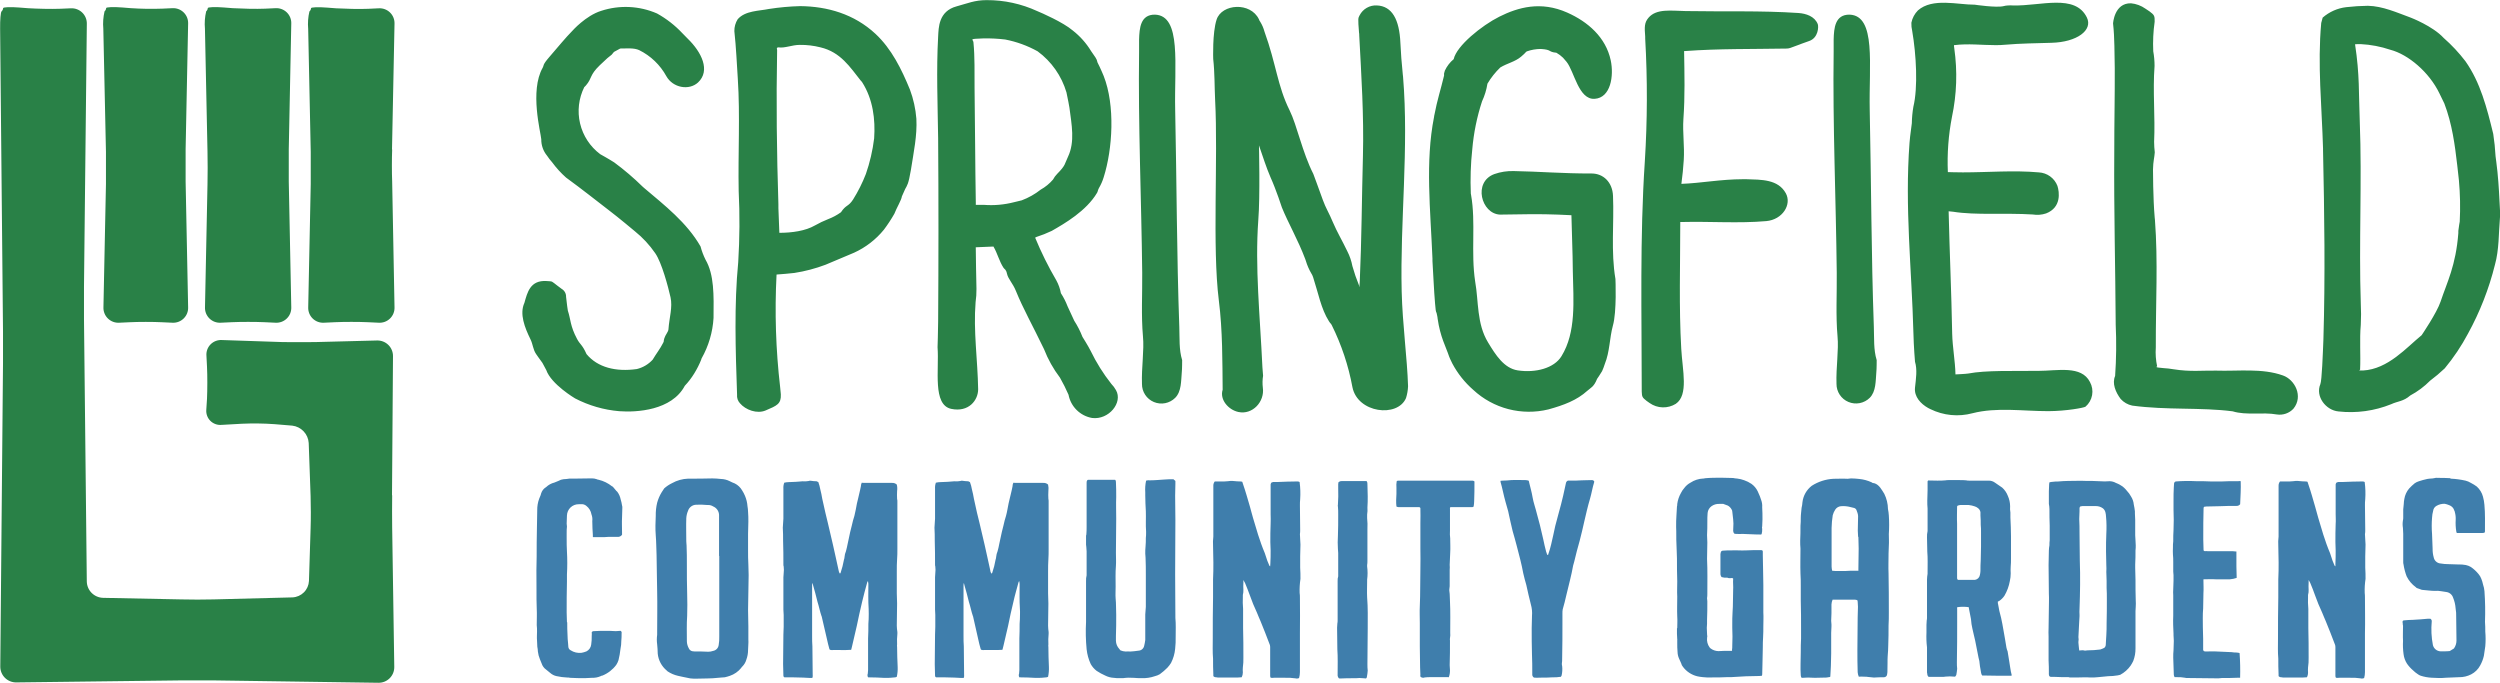 <?xml version="1.0" encoding="UTF-8" standalone="no"?>
<!DOCTYPE svg PUBLIC "-//W3C//DTD SVG 1.1//EN" "http://www.w3.org/Graphics/SVG/1.1/DTD/svg11.dtd">
<svg width="100%" height="100%" viewBox="0 0 227 62" version="1.1" xmlns="http://www.w3.org/2000/svg" xmlns:xlink="http://www.w3.org/1999/xlink" xml:space="preserve" xmlns:serif="http://www.serif.com/" style="fill-rule:evenodd;clip-rule:evenodd;stroke-linejoin:round;stroke-miterlimit:2;">
    <path d="M61.017,43.873C61.463,43.621 61.964,43.48 62.476,43.462C63.191,43.462 63.935,43.462 64.676,43.44C64.933,43.443 65.189,43.459 65.444,43.489C65.729,43.494 66.009,43.564 66.263,43.694C66.412,43.772 66.566,43.84 66.723,43.899C67.003,44.041 67.234,44.262 67.389,44.534C67.488,44.688 67.573,44.85 67.644,45.019C67.772,45.319 67.849,45.638 67.872,45.963C67.902,46.132 67.92,46.303 67.924,46.475C67.951,46.781 67.951,47.061 67.951,47.367C67.951,47.673 67.924,48.114 67.924,48.464L67.924,49.995C67.924,50.406 67.924,50.813 67.951,51.246C67.951,51.578 67.977,51.884 67.977,52.216C67.977,53.265 67.924,54.336 67.924,55.382C67.924,55.893 67.951,56.378 67.951,56.875L67.951,58.051C67.977,58.383 67.924,58.711 67.924,59.017C67.925,59.314 67.873,59.609 67.771,59.887C67.705,60.129 67.576,60.349 67.397,60.526C67.356,60.562 67.322,60.605 67.296,60.652C67.03,60.981 66.675,61.229 66.274,61.365C66.123,61.418 65.97,61.461 65.814,61.496C65.608,61.519 65.402,61.519 65.197,61.545C64.56,61.623 63.894,61.597 63.228,61.623C63.041,61.628 62.853,61.619 62.667,61.597L61.919,61.444C61.791,61.418 61.664,61.392 61.563,61.365C61.225,61.289 60.904,61.151 60.616,60.959L60.538,60.884C60.074,60.499 59.781,59.948 59.722,59.35C59.722,59.07 59.696,58.79 59.67,58.51C59.63,58.221 59.63,57.929 59.67,57.64L59.67,57.412C59.67,56.188 59.696,54.96 59.67,53.735C59.643,52.638 59.643,51.54 59.617,50.42C59.591,49.808 59.591,49.196 59.542,48.606C59.494,48.017 59.516,47.408 59.542,46.848C59.533,46.444 59.576,46.04 59.67,45.646C59.761,45.314 59.898,44.996 60.077,44.702C60.161,44.587 60.238,44.469 60.309,44.347C60.521,44.156 60.76,43.997 61.017,43.873ZM212.055,51.197C212.078,50.786 212.078,50.38 212.078,49.973C212.078,49.741 212.055,49.487 212.055,49.226C212.055,48.692 212.055,48.129 212.078,47.569C212.104,47.263 212.078,46.983 212.078,46.703L212.078,44.071C212.072,44.026 212.077,43.98 212.09,43.936C212.104,43.892 212.126,43.852 212.156,43.817C212.206,43.796 212.257,43.779 212.31,43.765L212.744,43.765C213.309,43.743 213.896,43.716 214.484,43.716C214.564,43.709 214.645,43.726 214.716,43.765L214.716,43.791C214.782,44.298 214.799,44.811 214.764,45.322C214.742,45.517 214.733,45.714 214.738,45.911C214.738,46.658 214.764,47.404 214.764,48.129C214.768,48.254 214.759,48.379 214.738,48.502C214.738,48.834 214.791,49.14 214.791,49.446C214.791,49.753 214.764,50.159 214.764,50.518L214.764,51.537C214.791,51.91 214.791,52.227 214.791,52.56C214.726,52.982 214.701,53.409 214.716,53.836C214.734,53.98 214.741,54.125 214.738,54.269C214.738,55.367 214.764,56.438 214.738,57.51L214.738,61.033C214.739,61.214 214.714,61.394 214.663,61.567C214.559,61.615 214.441,61.624 214.33,61.593C214.025,61.55 213.717,61.532 213.41,61.541L212.411,61.541C212.309,61.554 212.206,61.554 212.104,61.541C212.075,61.495 212.059,61.442 212.055,61.388L212.055,58.734C212.053,58.627 212.026,58.522 211.977,58.428C211.722,57.767 211.464,57.076 211.183,56.412C211.082,56.158 210.955,55.901 210.85,55.621C210.611,55.113 210.397,54.593 210.21,54.064C210.083,53.691 209.93,53.317 209.776,52.944C209.724,52.869 209.701,52.769 209.623,52.664L209.623,52.922C209.61,53.134 209.61,53.347 209.623,53.56C209.631,53.715 209.614,53.87 209.57,54.019L209.57,54.172C209.555,54.546 209.564,54.92 209.597,55.292L209.597,57.028C209.623,57.92 209.623,58.816 209.623,59.708C209.632,60.007 209.615,60.305 209.57,60.6C209.559,60.753 209.559,60.907 209.57,61.059C209.572,61.211 209.538,61.361 209.469,61.496C209.342,61.496 209.215,61.519 209.095,61.519L207.303,61.519C207.25,61.519 207.202,61.496 207.149,61.496C207.102,61.499 207.054,61.49 207.01,61.472C206.966,61.454 206.927,61.427 206.895,61.392L206.895,61.239C206.869,60.753 206.869,60.294 206.869,59.809C206.816,59.197 206.842,58.585 206.842,57.972C206.842,56.722 206.842,55.471 206.869,54.221L206.869,52.601C206.921,51.578 206.895,50.585 206.869,49.562C206.851,49.282 206.86,49.001 206.895,48.722L206.895,44.127C206.886,43.98 206.931,43.836 207.022,43.72L207.842,43.72C207.969,43.72 208.096,43.694 208.216,43.694C208.352,43.673 208.49,43.664 208.627,43.668C208.908,43.694 209.163,43.72 209.421,43.72C209.443,43.72 209.469,43.746 209.522,43.746C209.548,43.821 209.57,43.899 209.597,43.974C209.829,44.638 210.008,45.303 210.21,45.99C210.315,46.322 210.39,46.68 210.495,47.013L210.955,48.543C211.135,49.103 211.329,49.663 211.569,50.227C211.643,50.458 211.722,50.686 211.797,50.917C211.849,51.07 211.924,51.197 211.977,51.35C211.977,51.376 212.003,51.376 212.055,51.425L212.055,51.197ZM115.346,51.197C115.373,50.786 115.373,50.38 115.373,49.973C115.373,49.741 115.346,49.487 115.346,49.226C115.346,48.692 115.346,48.129 115.373,47.569C115.395,47.263 115.373,46.983 115.373,46.703L115.373,44.071C115.368,44.026 115.372,43.98 115.385,43.937C115.397,43.893 115.419,43.852 115.447,43.817C115.497,43.796 115.549,43.779 115.601,43.765L116.035,43.765C116.6,43.743 117.187,43.716 117.775,43.716C117.855,43.709 117.936,43.726 118.007,43.765L118.007,43.791C118.074,44.298 118.09,44.811 118.056,45.322C118.036,45.518 118.029,45.714 118.033,45.911C118.033,46.658 118.056,47.404 118.056,48.129C118.059,48.254 118.051,48.378 118.033,48.502C118.033,48.834 118.082,49.14 118.082,49.446C118.082,49.753 118.056,50.159 118.056,50.518L118.056,51.537C118.082,51.91 118.082,52.227 118.082,52.56C118.018,52.982 117.993,53.409 118.007,53.836C118.028,53.98 118.037,54.125 118.033,54.269C118.033,55.367 118.056,56.438 118.033,57.51L118.033,61.033C118.032,61.214 118.006,61.394 117.955,61.567C117.85,61.615 117.732,61.624 117.622,61.593C117.317,61.55 117.009,61.532 116.701,61.541L115.687,61.541C115.585,61.554 115.482,61.554 115.38,61.541C115.353,61.494 115.336,61.442 115.331,61.388L115.331,58.734C115.33,58.627 115.303,58.522 115.253,58.428C114.998,57.767 114.74,57.076 114.46,56.412C114.359,56.158 114.231,55.901 114.127,55.621C113.887,55.113 113.675,54.594 113.49,54.064C113.359,53.691 113.206,53.317 113.053,52.944C113.007,52.848 112.956,52.755 112.899,52.664L112.899,52.922C112.886,53.134 112.886,53.347 112.899,53.56C112.907,53.715 112.89,53.87 112.851,54.019L112.851,54.172C112.834,54.546 112.841,54.92 112.873,55.292L112.873,57.028C112.899,57.92 112.899,58.816 112.899,59.708C112.908,60.006 112.892,60.305 112.851,60.6C112.837,60.753 112.837,60.907 112.851,61.059C112.851,61.211 112.815,61.361 112.746,61.496C112.619,61.496 112.491,61.519 112.372,61.519L110.579,61.519C110.527,61.519 110.478,61.496 110.426,61.496C110.378,61.499 110.331,61.49 110.287,61.472C110.243,61.454 110.203,61.427 110.171,61.392L110.171,61.239C110.145,60.753 110.145,60.294 110.145,59.809C110.093,59.197 110.119,58.585 110.119,57.972C110.119,56.722 110.119,55.471 110.145,54.221L110.145,52.601C110.197,51.578 110.171,50.585 110.145,49.562C110.128,49.282 110.136,49.001 110.171,48.722L110.171,44.127C110.162,43.98 110.208,43.836 110.298,43.72L111.118,43.72C111.245,43.72 111.372,43.694 111.492,43.694C111.628,43.673 111.766,43.664 111.904,43.668C112.184,43.694 112.439,43.72 112.697,43.72C112.72,43.72 112.746,43.746 112.798,43.746C112.824,43.821 112.851,43.899 112.873,43.974C113.105,44.638 113.285,45.303 113.49,45.99C113.591,46.322 113.666,46.68 113.771,47.013L114.231,48.543C114.411,49.103 114.605,49.663 114.845,50.227C114.92,50.458 114.998,50.686 115.073,50.917C115.126,51.07 115.204,51.197 115.253,51.35C115.253,51.376 115.279,51.376 115.331,51.425L115.346,51.197ZM123.762,61.582C123.549,61.556 123.335,61.556 123.122,61.582L123.017,61.582C122.557,61.582 122.097,61.582 121.636,61.608C121.61,61.608 121.584,61.582 121.562,61.582C121.506,61.518 121.469,61.439 121.457,61.354L121.457,61.175C121.457,60.429 121.483,59.682 121.431,58.954C121.408,58.316 121.431,57.651 121.408,56.99C121.408,56.86 121.431,56.733 121.431,56.617C121.452,56.517 121.461,56.414 121.457,56.311L121.457,52.765C121.447,52.618 121.465,52.472 121.509,52.332L121.509,50.212C121.509,50.085 121.483,49.958 121.483,49.838C121.457,49.447 121.457,49.054 121.483,48.662C121.509,48.024 121.509,47.386 121.509,46.747C121.514,46.492 121.505,46.237 121.483,45.982C121.457,45.934 121.483,45.881 121.483,45.829C121.517,45.332 121.526,44.834 121.509,44.336L121.509,43.963C121.509,43.888 121.535,43.836 121.535,43.783C121.614,43.718 121.714,43.682 121.816,43.683L124.061,43.683C124.08,43.685 124.098,43.694 124.11,43.709C124.152,43.786 124.17,43.875 124.162,43.963C124.162,44.336 124.189,44.709 124.189,45.06C124.189,45.411 124.189,45.751 124.162,46.083C124.18,46.296 124.171,46.51 124.136,46.721L124.136,47.05C124.171,47.381 124.18,47.714 124.162,48.046L124.162,50.932C124.166,51.057 124.157,51.182 124.136,51.305L124.136,51.432C124.189,51.831 124.189,52.235 124.136,52.634L124.136,52.761C124.136,53.246 124.11,53.754 124.136,54.254C124.215,55.199 124.189,56.121 124.189,57.061C124.189,58.133 124.162,59.204 124.162,60.302C124.159,60.499 124.167,60.696 124.189,60.891C124.175,61.088 124.149,61.284 124.11,61.477C124.11,61.53 124.084,61.552 124.035,61.604L123.762,61.582ZM203.406,45.784C203.367,45.834 203.316,45.875 203.259,45.901C203.201,45.928 203.137,45.94 203.073,45.937C202.565,45.937 202.052,45.937 201.539,45.964C201.131,45.964 200.746,45.99 200.338,45.99C200.263,45.99 200.211,46.016 200.132,46.016C200.114,46.036 200.1,46.061 200.091,46.087C200.083,46.113 200.08,46.141 200.084,46.169C200.057,47.035 200.057,47.905 200.057,48.745L200.057,49.002C200.057,49.334 200.084,49.64 200.084,49.973C200.096,49.996 200.114,50.015 200.136,50.028C200.159,50.042 200.185,50.048 200.211,50.047C200.286,50.034 200.364,50.034 200.439,50.047L202.501,50.047C202.663,50.042 202.826,50.051 202.987,50.073L203.066,50.073L203.066,51.425C203.066,51.731 203.088,52.063 203.088,52.369L203.088,52.474C202.89,52.542 202.684,52.585 202.475,52.601L201.173,52.601C200.798,52.575 200.48,52.601 200.121,52.601L200.072,52.601L200.072,52.728C200.072,53.101 200.099,53.474 200.072,53.847C200.046,54.333 200.072,54.792 200.046,55.251C199.994,55.811 200.02,56.397 200.02,56.961C200.02,57.293 200.046,57.648 200.046,58.006L200.046,58.924C200.039,58.962 200.043,59.001 200.056,59.037C200.069,59.073 200.091,59.105 200.121,59.13C200.164,59.141 200.208,59.15 200.252,59.156C200.607,59.156 200.967,59.13 201.3,59.156C201.633,59.182 202.014,59.178 202.374,59.204C202.542,59.205 202.709,59.219 202.875,59.245C203,59.241 203.126,59.25 203.249,59.271C203.275,59.271 203.328,59.298 203.354,59.298C203.408,60.043 203.424,60.79 203.403,61.537L203.249,61.537C202.763,61.563 202.254,61.563 201.753,61.563C201.532,61.598 201.309,61.607 201.086,61.59C200.271,61.563 199.451,61.59 198.632,61.563C198.546,61.568 198.46,61.559 198.377,61.537C198.133,61.494 197.884,61.477 197.636,61.485L197.457,61.485C197.41,61.417 197.384,61.336 197.382,61.254C197.356,60.746 197.356,60.234 197.33,59.723C197.325,59.493 197.334,59.262 197.356,59.032C197.356,58.752 197.382,58.472 197.382,58.193C197.382,58.013 197.356,57.819 197.356,57.681L197.356,57.554C197.33,57.017 197.303,56.457 197.33,55.897L197.33,54.056C197.316,53.87 197.316,53.683 197.33,53.497C197.33,53.243 197.356,52.985 197.356,52.705L197.356,52.22C197.356,52.119 197.33,52.015 197.33,51.888L197.33,51.033C197.334,50.802 197.325,50.572 197.303,50.342C197.292,50.138 197.292,49.934 197.303,49.73C197.298,49.534 197.307,49.338 197.33,49.144C197.33,48.771 197.33,48.453 197.356,48.121C197.382,47.509 197.382,46.897 197.356,46.311L197.356,45.467C197.356,45.06 197.356,44.653 197.382,44.243C197.382,44.116 197.408,43.989 197.408,43.869C197.419,43.833 197.438,43.8 197.465,43.773C197.492,43.746 197.525,43.727 197.562,43.716C198.165,43.668 198.771,43.66 199.376,43.69C199.837,43.69 200.271,43.69 200.731,43.716L201.756,43.716C202.19,43.69 202.624,43.69 203.036,43.69L203.249,43.69C203.317,43.677 203.387,43.677 203.455,43.69C203.485,44.407 203.433,45.06 203.406,45.784ZM56.033,48.745L55.314,48.745C55.161,48.745 55.008,48.771 54.88,48.771L53.859,48.771C53.806,48.722 53.833,48.67 53.833,48.618C53.806,48.185 53.78,47.752 53.78,47.319C53.806,47.111 53.78,46.901 53.705,46.706C53.654,46.402 53.49,46.127 53.245,45.937C53.176,45.876 53.094,45.831 53.006,45.804C52.917,45.778 52.824,45.771 52.732,45.784L52.553,45.784C52.275,45.779 52.006,45.884 51.805,46.075C51.604,46.267 51.487,46.53 51.479,46.807C51.479,47.061 51.453,47.292 51.453,47.554C51.453,47.632 51.479,47.707 51.479,47.808C51.458,48.003 51.449,48.2 51.453,48.397L51.453,48.883C51.453,49.289 51.453,49.674 51.479,50.081C51.518,50.77 51.518,51.46 51.479,52.149L51.479,52.81C51.453,53.754 51.453,54.699 51.453,55.617C51.453,55.923 51.479,56.207 51.479,56.487C51.505,56.487 51.505,56.513 51.505,56.539C51.505,56.894 51.505,57.285 51.531,57.659C51.535,57.908 51.551,58.157 51.58,58.405C51.58,58.51 51.606,58.611 51.606,58.737C51.611,58.802 51.632,58.864 51.669,58.918C51.705,58.971 51.754,59.015 51.812,59.044C52.106,59.235 52.459,59.317 52.807,59.275C52.957,59.246 53.103,59.204 53.245,59.148C53.362,59.09 53.463,59.003 53.539,58.896C53.615,58.789 53.663,58.666 53.679,58.536C53.719,58.274 53.736,58.009 53.728,57.745C53.741,57.634 53.741,57.523 53.728,57.412C53.745,57.38 53.771,57.353 53.802,57.334C53.834,57.316 53.871,57.307 53.907,57.308C54.087,57.308 54.282,57.285 54.472,57.285L55.419,57.285C55.599,57.285 55.752,57.308 55.906,57.308C56.059,57.308 56.16,57.285 56.261,57.285L56.366,57.285C56.4,57.312 56.425,57.347 56.438,57.388C56.451,57.429 56.452,57.472 56.441,57.513C56.445,57.744 56.436,57.974 56.414,58.204C56.415,58.443 56.39,58.682 56.34,58.917C56.304,59.261 56.243,59.603 56.16,59.94C56.112,60.093 56.043,60.238 55.954,60.373C55.633,60.804 55.2,61.14 54.701,61.343C54.646,61.344 54.593,61.361 54.547,61.392C54.298,61.504 54.027,61.556 53.754,61.545C53.312,61.579 52.868,61.588 52.426,61.571C52.194,61.571 51.992,61.545 51.76,61.545C51.677,61.522 51.591,61.513 51.505,61.519C51.178,61.506 50.852,61.463 50.532,61.392C50.324,61.348 50.131,61.251 49.971,61.112L49.455,60.69C49.372,60.607 49.303,60.513 49.249,60.41C49.174,60.231 49.095,60.037 49.02,59.846C48.928,59.627 48.868,59.396 48.841,59.159C48.835,59.013 48.817,58.867 48.788,58.723C48.788,58.547 48.762,58.349 48.762,58.163C48.736,57.883 48.762,57.603 48.762,57.345C48.767,57.149 48.758,56.954 48.736,56.759C48.736,56.248 48.762,55.762 48.736,55.266C48.71,54.769 48.714,54.116 48.714,53.53C48.714,52.944 48.706,52.369 48.706,51.779C48.732,50.936 48.732,50.122 48.732,49.278C48.755,48.308 48.755,47.315 48.781,46.318C48.776,45.962 48.837,45.607 48.961,45.273C49.013,45.168 49.039,45.068 49.088,44.967C49.101,44.906 49.119,44.846 49.14,44.788C49.207,44.582 49.338,44.403 49.514,44.276C49.537,44.276 49.563,44.25 49.589,44.228C49.798,44.028 50.056,43.886 50.338,43.817C50.442,43.765 50.57,43.716 50.712,43.664C50.852,43.58 51.009,43.528 51.172,43.511C51.344,43.507 51.515,43.489 51.685,43.459L52.059,43.459C52.62,43.459 53.182,43.436 53.747,43.436C53.895,43.436 54.041,43.461 54.181,43.511C54.236,43.54 54.297,43.558 54.36,43.563C54.799,43.668 55.209,43.868 55.561,44.149C55.64,44.175 55.666,44.228 55.715,44.276C55.842,44.403 55.921,44.556 56.048,44.65C56.201,44.852 56.306,45.087 56.355,45.336C56.412,45.521 56.455,45.709 56.482,45.9C56.505,45.965 56.514,46.033 56.508,46.102C56.508,46.385 56.482,46.691 56.482,46.971C56.456,47.431 56.482,47.916 56.482,48.401L56.482,48.554C56.434,48.626 56.366,48.682 56.286,48.716C56.206,48.75 56.118,48.76 56.033,48.745ZM102.216,59.159C102.353,59.146 102.491,59.146 102.628,59.159C102.878,59.146 103.128,59.12 103.376,59.081C103.498,59.076 103.614,59.031 103.707,58.952C103.8,58.874 103.864,58.767 103.889,58.648C103.933,58.471 103.967,58.291 103.99,58.11L103.99,55.789C103.99,55.561 104.042,55.329 104.042,55.102L104.042,52.242C104.042,51.705 104.042,51.171 104.016,50.633C104.016,50.506 103.99,50.38 103.99,50.279C103.985,50.057 103.994,49.835 104.016,49.614C104.038,49.36 104.047,49.104 104.042,48.849C104.061,48.688 104.068,48.526 104.065,48.364L104.065,48.263C104.016,47.647 104.065,47.035 104.042,46.423C104.016,45.937 103.99,45.456 103.99,44.997L103.99,44.713C103.965,44.354 103.991,43.994 104.065,43.642C104.108,43.63 104.152,43.622 104.196,43.615C104.244,43.593 104.323,43.615 104.372,43.615C104.832,43.615 105.296,43.567 105.73,43.541C106.011,43.515 106.265,43.515 106.549,43.515C106.602,43.572 106.661,43.623 106.725,43.668L106.725,43.94C106.725,44.314 106.703,44.657 106.703,45.015C106.703,45.762 106.725,46.509 106.725,47.233C106.725,48.868 106.703,50.499 106.703,52.134C106.703,53.459 106.725,54.788 106.725,56.113C106.778,56.677 106.751,57.233 106.751,57.801C106.76,58.175 106.744,58.549 106.703,58.92C106.66,59.366 106.533,59.799 106.329,60.197C106.232,60.352 106.121,60.497 105.996,60.63C105.783,60.846 105.553,61.043 105.307,61.22C105.171,61.3 105.023,61.359 104.869,61.395C104.475,61.533 104.059,61.594 103.642,61.575C103.412,61.579 103.182,61.57 102.953,61.548C102.629,61.522 102.303,61.53 101.98,61.575L101.415,61.575C101.314,61.575 101.24,61.548 101.135,61.548C100.868,61.535 100.607,61.466 100.368,61.347C100.091,61.226 99.825,61.081 99.574,60.914C99.356,60.747 99.174,60.537 99.039,60.298C98.841,59.871 98.715,59.414 98.665,58.947C98.586,58.124 98.568,57.297 98.613,56.472L98.613,52.772C98.604,52.592 98.622,52.41 98.665,52.235L98.665,50.066C98.665,49.939 98.639,49.812 98.639,49.693C98.639,49.573 98.613,49.54 98.613,49.465L98.613,48.7C98.608,48.647 98.617,48.595 98.639,48.547C98.66,48.298 98.669,48.049 98.665,47.8L98.665,43.847C98.654,43.766 98.673,43.684 98.717,43.615C98.744,43.593 98.766,43.567 98.792,43.567L101.251,43.567C101.279,43.592 101.3,43.623 101.313,43.658C101.326,43.694 101.33,43.731 101.326,43.769C101.352,44.231 101.352,44.687 101.352,45.124C101.326,45.784 101.352,46.423 101.352,47.087C101.352,48.132 101.326,49.181 101.326,50.2C101.326,50.611 101.352,50.992 101.326,51.376C101.273,52.011 101.299,52.649 101.299,53.265C101.299,53.638 101.273,54.012 101.299,54.336C101.352,54.844 101.326,55.329 101.352,55.83C101.352,56.468 101.352,57.106 101.326,57.771L101.326,58.178C101.331,58.456 101.441,58.722 101.632,58.924C101.669,58.964 101.703,59.007 101.733,59.051C101.886,59.116 102.05,59.153 102.216,59.159ZM222.539,43.463C222.988,43.484 223.433,43.544 223.871,43.642C224.042,43.685 224.205,43.754 224.354,43.847C224.543,43.942 224.723,44.053 224.893,44.179C225.165,44.425 225.36,44.744 225.454,45.097C225.522,45.342 225.566,45.592 225.585,45.844C225.66,46.635 225.634,47.453 225.634,48.267C225.634,48.293 225.608,48.319 225.608,48.345C225.608,48.371 225.48,48.397 225.405,48.397L223.082,48.397C223.053,48.351 223.035,48.298 223.029,48.244C222.973,47.898 222.956,47.546 222.977,47.195C222.989,46.964 222.964,46.732 222.902,46.509C222.897,46.454 222.879,46.402 222.85,46.356C222.819,46.243 222.76,46.14 222.68,46.056C222.6,45.971 222.5,45.907 222.389,45.87C222.258,45.814 222.121,45.772 221.982,45.743C221.71,45.734 221.443,45.804 221.211,45.945C221.134,45.992 221.069,46.056 221.02,46.131C220.972,46.207 220.941,46.292 220.93,46.382C220.873,46.589 220.839,46.802 220.829,47.016C220.79,47.501 220.79,47.987 220.829,48.472C220.855,48.905 220.855,49.364 220.881,49.823C220.876,50.091 220.91,50.357 220.982,50.615C221.009,50.748 221.074,50.87 221.17,50.965C221.266,51.061 221.388,51.126 221.521,51.152C221.808,51.203 222.098,51.228 222.389,51.227C222.67,51.227 222.928,51.253 223.209,51.253C223.44,51.244 223.671,51.262 223.897,51.305C224.06,51.338 224.216,51.398 224.358,51.484C224.618,51.663 224.852,51.878 225.05,52.123C225.159,52.251 225.245,52.398 225.304,52.556C225.371,52.721 225.422,52.893 225.458,53.067C225.527,53.265 225.571,53.471 225.589,53.679C225.655,54.605 225.672,55.533 225.637,56.461C225.664,56.767 225.664,57.073 225.664,57.353C225.703,57.795 225.703,58.239 225.664,58.682C225.611,58.962 225.589,59.268 225.536,59.548C225.467,59.852 225.355,60.144 225.203,60.417C225.02,60.766 224.734,61.049 224.384,61.231C224.044,61.406 223.666,61.495 223.284,61.489C222.91,61.511 222.535,61.511 222.109,61.537C221.879,61.56 221.648,61.568 221.417,61.563C221.211,61.537 220.982,61.563 220.777,61.537C220.447,61.518 220.122,61.458 219.807,61.358C219.704,61.325 219.608,61.273 219.523,61.205C219.376,61.11 219.239,61 219.115,60.877C218.902,60.697 218.713,60.49 218.554,60.261C218.387,59.999 218.281,59.703 218.243,59.395C218.189,58.998 218.173,58.596 218.195,58.196C218.169,57.763 218.195,57.3 218.195,56.819C218.173,56.735 218.164,56.648 218.168,56.561C218.152,56.529 218.146,56.492 218.151,56.457C218.156,56.421 218.171,56.387 218.195,56.36C218.207,56.345 218.224,56.336 218.243,56.334C218.528,56.307 218.808,56.281 219.089,56.281C219.549,56.255 219.983,56.229 220.444,56.181L220.676,56.181C220.716,56.202 220.75,56.236 220.772,56.276C220.795,56.316 220.806,56.362 220.803,56.408C220.734,57.132 220.769,57.863 220.908,58.577C220.947,58.732 221.035,58.871 221.159,58.972C221.283,59.074 221.436,59.133 221.596,59.141L221.903,59.141C222.083,59.144 222.263,59.135 222.442,59.115C222.543,59.062 222.67,58.962 222.816,58.883C222.965,58.675 223.046,58.426 223.048,58.17C223.022,57.457 223.048,56.714 223.022,56.028C223.032,55.763 223.014,55.497 222.969,55.236C222.946,54.902 222.869,54.575 222.741,54.266C222.698,54.131 222.617,54.012 222.509,53.921C222.4,53.831 222.268,53.773 222.128,53.754L221.641,53.679C221.464,53.645 221.282,53.636 221.102,53.653C220.747,53.653 220.414,53.601 220.081,53.575C219.965,53.578 219.851,53.553 219.748,53.5C219.656,53.461 219.563,53.427 219.467,53.4C219.441,53.373 219.388,53.373 219.362,53.321C219.003,53.063 218.714,52.721 218.52,52.324C218.39,51.978 218.296,51.619 218.24,51.253C218.216,51.171 218.207,51.085 218.213,50.999L218.213,48.472C218.213,48.293 218.187,48.099 218.187,47.938C218.148,47.71 218.148,47.476 218.187,47.248C218.208,47.165 218.216,47.079 218.213,46.994L218.213,46.247C218.213,46.094 218.262,45.941 218.262,45.762C218.267,45.608 218.284,45.454 218.314,45.303C218.37,44.954 218.52,44.628 218.748,44.358C218.907,44.186 219.079,44.025 219.261,43.877C219.376,43.799 219.502,43.739 219.635,43.698C219.89,43.619 220.122,43.545 220.384,43.492C220.646,43.44 220.818,43.466 221.024,43.418C221.131,43.383 221.245,43.374 221.357,43.392C221.731,43.392 222.071,43.392 222.457,43.418C222.481,43.438 222.509,43.453 222.539,43.463ZM78.462,43.847L80.995,43.847C81.074,43.841 81.154,43.852 81.229,43.878C81.303,43.904 81.372,43.946 81.429,44C81.477,44.192 81.486,44.391 81.456,44.586C81.443,44.825 81.443,45.064 81.456,45.303C81.477,45.377 81.486,45.454 81.482,45.53L81.482,49.868C81.482,50.174 81.482,50.48 81.456,50.786C81.429,51.093 81.429,51.533 81.429,51.906L81.429,53.874C81.429,54.18 81.456,54.486 81.456,54.792C81.456,55.479 81.429,56.143 81.429,56.808C81.434,57.004 81.452,57.2 81.482,57.394L81.482,57.547C81.447,57.869 81.439,58.194 81.456,58.517C81.443,58.593 81.443,58.67 81.456,58.745C81.456,59.357 81.482,59.947 81.508,60.559C81.521,60.859 81.495,61.159 81.429,61.451C81.383,61.481 81.331,61.499 81.276,61.504C80.953,61.545 80.628,61.561 80.303,61.552C79.843,61.526 79.36,61.504 78.896,61.504L78.821,61.504C78.791,61.454 78.774,61.398 78.769,61.341C78.764,61.283 78.773,61.225 78.795,61.171C78.795,61.067 78.821,60.966 78.821,60.839L78.821,57.98C78.848,57.521 78.848,57.088 78.848,56.655C78.848,56.502 78.874,56.348 78.874,56.222C78.874,55.889 78.896,55.583 78.874,55.277C78.821,54.512 78.848,53.784 78.848,53.004C78.848,52.952 78.821,52.877 78.821,52.825C78.821,52.772 78.821,52.798 78.795,52.776C78.769,52.825 78.743,52.851 78.743,52.877C78.589,53.463 78.413,54.049 78.282,54.639C78.107,55.352 77.953,56.091 77.796,56.834C77.669,57.42 77.515,58.032 77.388,58.592C77.362,58.745 77.313,58.872 77.287,59.003C76.673,59.051 76.082,59.003 75.495,59.025C75.446,59.025 75.42,59.003 75.367,59.003L75.315,58.95C75.24,58.644 75.139,58.338 75.087,58.032L74.626,56.042C74.628,56.028 74.627,56.014 74.622,56C74.618,55.987 74.61,55.974 74.6,55.964C74.447,55.531 74.368,55.072 74.226,54.639C74.099,54.127 73.972,53.616 73.818,53.105C73.81,53.044 73.792,52.985 73.766,52.929C73.749,52.986 73.74,53.045 73.74,53.105L73.74,57.752C73.74,58.058 73.74,58.39 73.766,58.696C73.766,59.536 73.792,60.38 73.792,61.246C73.808,61.349 73.799,61.454 73.766,61.552C73.485,61.578 73.205,61.526 72.924,61.526C72.643,61.526 72.359,61.504 72.052,61.504L71.233,61.504C71.202,61.491 71.177,61.47 71.159,61.442C71.141,61.415 71.131,61.383 71.132,61.35C71.132,60.977 71.105,60.634 71.105,60.302C71.105,59.409 71.132,58.517 71.132,57.625C71.132,57.368 71.158,57.14 71.158,56.908L71.158,55.837C71.158,55.684 71.132,55.531 71.132,55.352L71.132,52.418C71.132,52.291 71.158,52.186 71.158,52.044C71.184,51.841 71.184,51.635 71.158,51.432C71.136,51.375 71.127,51.314 71.132,51.253C71.132,50.54 71.132,49.823 71.105,49.11C71.105,48.703 71.105,48.319 71.079,47.912C71.079,47.781 71.105,47.655 71.105,47.501C71.105,47.348 71.132,47.248 71.132,47.094L71.132,44.362C71.119,44.181 71.146,43.999 71.21,43.828C71.344,43.796 71.481,43.779 71.618,43.776C71.85,43.776 72.052,43.75 72.258,43.75C72.359,43.75 72.464,43.727 72.565,43.727C72.666,43.727 72.771,43.701 72.872,43.701C73.059,43.719 73.248,43.71 73.433,43.675C73.481,43.654 73.534,43.645 73.586,43.649C73.773,43.679 73.962,43.697 74.151,43.701L74.305,43.776C74.384,43.992 74.444,44.214 74.484,44.44C74.559,44.72 74.612,45 74.66,45.284C74.765,45.717 74.84,46.124 74.945,46.557L75.173,47.501C75.326,48.166 75.48,48.804 75.633,49.469C75.813,50.234 75.966,50.999 76.146,51.791C76.156,51.903 76.2,52.01 76.273,52.097C76.273,52.071 76.299,52.044 76.325,52.018C76.457,51.627 76.559,51.226 76.632,50.82C76.662,50.738 76.68,50.653 76.685,50.566C76.697,50.39 76.74,50.217 76.812,50.055C76.887,49.823 76.913,49.596 76.965,49.39L77.194,48.319C77.246,48.114 77.298,47.912 77.347,47.707C77.409,47.414 77.486,47.125 77.579,46.841C77.68,46.467 77.732,46.094 77.807,45.721C77.886,45.441 77.938,45.135 78.013,44.851C78.088,44.567 78.114,44.392 78.166,44.164C78.17,44.049 78.197,43.936 78.245,43.832L78.462,43.847ZM92.199,43.847L94.732,43.847C94.811,43.841 94.891,43.852 94.965,43.878C95.04,43.904 95.109,43.946 95.166,44C95.21,44.192 95.219,44.391 95.193,44.586C95.179,44.825 95.179,45.064 95.193,45.303C95.211,45.377 95.219,45.454 95.215,45.53L95.215,49.868C95.215,50.174 95.215,50.48 95.193,50.786C95.17,51.092 95.166,51.533 95.166,51.906L95.166,53.873C95.166,54.179 95.193,54.486 95.193,54.792C95.193,55.478 95.166,56.143 95.166,56.807C95.171,57.004 95.188,57.199 95.215,57.394L95.215,57.547C95.183,57.869 95.176,58.194 95.193,58.517C95.179,58.593 95.179,58.67 95.193,58.745C95.193,59.357 95.215,59.947 95.241,60.559C95.253,60.858 95.228,61.158 95.166,61.451C95.12,61.48 95.067,61.497 95.013,61.503C94.69,61.544 94.365,61.561 94.04,61.552C93.58,61.526 93.093,61.503 92.633,61.503L92.558,61.503C92.528,61.454 92.51,61.398 92.506,61.34C92.501,61.283 92.51,61.225 92.532,61.171C92.532,61.067 92.558,60.966 92.558,60.839L92.558,57.98C92.581,57.52 92.581,57.087 92.581,56.654C92.581,56.501 92.607,56.348 92.607,56.221C92.607,55.889 92.633,55.583 92.607,55.277C92.558,54.512 92.581,53.784 92.581,53.004C92.581,52.951 92.558,52.877 92.558,52.824C92.558,52.772 92.558,52.798 92.532,52.776C92.506,52.824 92.48,52.851 92.48,52.877C92.326,53.463 92.147,54.049 92.019,54.639C91.84,55.352 91.686,56.091 91.533,56.834C91.406,57.42 91.252,58.032 91.125,58.592C91.099,58.745 91.046,58.872 91.02,59.002C90.406,59.051 89.819,59.002 89.232,59.025C89.179,59.025 89.153,59.002 89.104,59.002L89.052,58.95C88.973,58.644 88.872,58.338 88.82,58.032L88.371,56.046C88.374,56.018 88.366,55.99 88.348,55.968C88.195,55.535 88.116,55.075 87.974,54.642C87.847,54.131 87.716,53.62 87.563,53.108C87.555,53.048 87.539,52.988 87.514,52.933C87.497,52.99 87.488,53.049 87.488,53.108L87.488,57.752C87.488,58.058 87.488,58.39 87.514,58.696C87.514,59.536 87.54,60.38 87.54,61.246C87.554,61.349 87.545,61.453 87.514,61.552C87.233,61.578 86.949,61.526 86.668,61.526C86.388,61.526 86.107,61.503 85.8,61.503L85.003,61.503C84.972,61.492 84.946,61.471 84.928,61.443C84.91,61.416 84.901,61.383 84.902,61.35C84.902,60.977 84.876,60.634 84.876,60.301C84.876,59.409 84.902,58.517 84.902,57.625C84.902,57.367 84.925,57.14 84.925,56.908L84.925,55.837C84.925,55.684 84.902,55.531 84.902,55.352L84.902,52.417C84.902,52.291 84.925,52.186 84.925,52.044C84.951,51.841 84.951,51.635 84.925,51.432C84.906,51.374 84.898,51.314 84.902,51.253C84.902,50.54 84.902,49.823 84.876,49.11C84.876,48.703 84.876,48.319 84.85,47.912C84.85,47.781 84.876,47.654 84.876,47.501C84.876,47.348 84.902,47.248 84.902,47.094L84.902,44.362C84.89,44.181 84.916,43.999 84.977,43.828C85.112,43.796 85.25,43.779 85.388,43.776C85.617,43.776 85.823,43.75 86.025,43.75C86.129,43.75 86.23,43.727 86.331,43.727C86.433,43.727 86.537,43.701 86.638,43.701C86.827,43.719 87.017,43.71 87.203,43.675C87.251,43.654 87.304,43.645 87.357,43.649C87.542,43.679 87.73,43.697 87.918,43.701L88.072,43.776C88.154,43.991 88.214,44.213 88.251,44.44C88.33,44.72 88.378,45 88.431,45.284C88.532,45.717 88.61,46.124 88.711,46.557C88.79,46.863 88.865,47.195 88.943,47.501C89.097,48.166 89.25,48.804 89.404,49.469C89.583,50.234 89.737,50.999 89.916,51.79C89.923,51.904 89.968,52.012 90.043,52.097C90.043,52.07 90.07,52.044 90.092,52.018C90.227,51.628 90.33,51.227 90.399,50.82C90.429,50.738 90.447,50.653 90.451,50.566C90.468,50.39 90.51,50.218 90.579,50.055C90.641,49.836 90.692,49.614 90.732,49.39L90.964,48.319C91.016,48.114 91.065,47.912 91.117,47.707C91.178,47.414 91.254,47.125 91.346,46.841C91.451,46.467 91.499,46.094 91.578,45.721C91.653,45.441 91.705,45.135 91.784,44.851C91.862,44.567 91.885,44.392 91.937,44.164C91.939,44.049 91.965,43.936 92.012,43.832L92.199,43.847ZM168.075,43.44C168.325,43.444 168.575,43.46 168.823,43.489C169.212,43.528 169.591,43.631 169.946,43.795C169.976,43.823 170.012,43.844 170.052,43.857C170.091,43.871 170.133,43.876 170.174,43.873C170.634,44 170.866,44.485 171.095,44.84C171.307,45.27 171.421,45.742 171.428,46.221C171.468,46.414 171.495,46.61 171.506,46.807C171.544,47.368 171.544,47.93 171.506,48.491C171.506,48.864 171.532,49.207 171.506,49.562C171.506,49.793 171.48,50.047 171.48,50.279L171.48,50.379C171.48,50.939 171.454,51.499 171.48,52.063C171.506,53.239 171.506,54.437 171.506,55.609C171.506,56.02 171.506,56.401 171.48,56.811C171.48,57.297 171.48,58.062 171.454,58.547C171.454,58.902 171.428,59.234 171.401,59.592C171.375,59.951 171.401,60.436 171.379,60.843C171.385,60.968 171.376,61.093 171.353,61.216C171.351,61.255 171.342,61.293 171.326,61.328C171.31,61.363 171.287,61.394 171.258,61.42C171.23,61.446 171.196,61.466 171.16,61.479C171.123,61.492 171.085,61.498 171.046,61.496C170.739,61.496 170.458,61.496 170.148,61.522C169.994,61.522 169.819,61.47 169.639,61.47C169.516,61.447 169.39,61.438 169.265,61.444C169.103,61.431 168.94,61.431 168.778,61.444C168.722,61.315 168.688,61.177 168.677,61.037C168.651,60.346 168.651,59.682 168.651,58.995C168.651,58.077 168.677,56.927 168.677,56.035C168.677,55.729 168.703,55.397 168.703,55.09C168.703,54.937 168.677,54.784 168.677,54.631C168.677,54.579 168.651,54.553 168.651,54.504C168.586,54.474 168.516,54.457 168.445,54.452L166.398,54.452C166.339,54.589 166.305,54.736 166.297,54.885L166.297,55.676C166.297,55.908 166.271,56.136 166.271,56.367C166.271,56.468 166.297,56.595 166.297,56.699L166.297,56.875C166.297,57.08 166.271,57.248 166.271,57.465L166.271,59.331C166.271,59.704 166.245,60.078 166.245,60.451C166.222,60.757 166.222,61.063 166.196,61.369C166.2,61.405 166.19,61.44 166.17,61.47C166.069,61.496 165.938,61.496 165.837,61.522C165.463,61.522 165.145,61.545 164.789,61.545C164.583,61.545 164.378,61.522 164.176,61.522C163.974,61.522 163.843,61.545 163.689,61.545L163.584,61.545C163.538,61.478 163.512,61.398 163.51,61.317C163.457,60.626 163.51,59.939 163.51,59.223C163.51,58.891 163.51,58.304 163.536,57.972L163.536,57.106C163.536,56.24 163.536,55.397 163.51,54.53L163.51,53.202C163.51,52.828 163.51,52.455 163.483,52.082C163.457,51.335 163.483,50.589 163.483,49.812C163.462,49.574 163.453,49.335 163.457,49.095C163.483,48.636 163.483,48.203 163.483,47.744C163.505,47.507 163.514,47.269 163.51,47.031C163.51,46.725 163.562,46.419 163.584,46.113C163.625,45.945 163.651,45.774 163.663,45.601C163.696,45.309 163.789,45.026 163.934,44.769C164.079,44.513 164.275,44.288 164.509,44.108C165.099,43.731 165.777,43.512 166.477,43.474C166.911,43.474 167.323,43.447 167.757,43.474L168.075,43.44ZM131.459,61.485L129.906,61.485C129.726,61.481 129.546,61.489 129.368,61.511C129.306,61.536 129.239,61.545 129.173,61.535C129.108,61.526 129.045,61.5 128.993,61.459C128.945,61.407 128.971,61.332 128.971,61.253C128.945,61.026 128.971,60.82 128.945,60.593C128.945,59.954 128.919,59.342 128.919,58.704L128.919,56.584C128.919,56.072 128.892,55.538 128.919,55.027C128.971,53.907 128.945,52.787 128.971,51.686C128.993,51.048 128.971,50.435 128.971,49.797L128.971,47.524C128.993,47.065 128.971,46.606 128.971,46.12L128.945,46.098C128.919,46.045 128.844,46.045 128.791,46.045L126.973,46.045C126.911,46.04 126.851,46.023 126.797,45.993C126.775,45.799 126.766,45.603 126.771,45.407C126.771,45.228 126.797,45.034 126.797,44.844L126.797,44.284C126.78,44.088 126.788,43.891 126.819,43.698C126.848,43.67 126.885,43.652 126.924,43.645L133.727,43.645C133.779,43.645 133.806,43.671 133.854,43.698C133.903,43.724 133.88,43.75 133.88,43.798C133.88,44.362 133.88,44.918 133.854,45.508C133.851,45.671 133.835,45.833 133.806,45.993C133.727,46.072 133.626,46.045 133.547,46.045L131.706,46.045C131.631,46.098 131.658,46.172 131.658,46.225L131.658,48.162C131.641,48.411 131.648,48.661 131.68,48.909L131.68,48.987C131.68,49.36 131.706,49.778 131.68,50.159C131.654,50.54 131.658,50.906 131.631,51.279C131.645,51.432 131.645,51.586 131.631,51.738L131.631,53.231C131.631,53.306 131.605,53.384 131.605,53.459C131.592,53.536 131.592,53.614 131.605,53.691C131.658,53.997 131.631,54.303 131.658,54.609C131.706,55.553 131.68,56.498 131.68,57.442C131.698,57.612 131.69,57.783 131.658,57.95C131.645,58.018 131.645,58.087 131.658,58.155C131.658,58.902 131.658,59.648 131.631,60.395C131.631,60.548 131.658,60.701 131.658,60.854C131.663,61.072 131.628,61.288 131.553,61.492C131.522,61.498 131.489,61.496 131.459,61.485ZM136.444,43.641C136.702,43.641 136.956,43.615 137.214,43.593C137.649,43.567 138.083,43.593 138.517,43.593C138.612,43.596 138.706,43.613 138.797,43.641C138.827,43.697 138.845,43.758 138.85,43.821C138.951,44.254 139.082,44.687 139.157,45.15C139.231,45.612 139.437,46.169 139.564,46.706C139.643,47.035 139.744,47.367 139.823,47.673C139.924,48.11 140.028,48.543 140.129,48.976C140.204,49.349 140.283,49.689 140.384,50.073C140.41,50.174 140.462,50.279 140.489,50.379C140.564,50.406 140.59,50.353 140.59,50.305C140.69,50.019 140.775,49.729 140.844,49.435C140.971,48.875 141.102,48.315 141.218,47.751C141.319,47.378 141.42,47.005 141.525,46.602C141.679,46.068 141.806,45.556 141.933,45.019C142.012,44.646 142.113,44.231 142.191,43.847C142.201,43.801 142.222,43.758 142.253,43.722C142.284,43.686 142.323,43.658 142.367,43.641L142.652,43.641C142.958,43.641 143.265,43.641 143.598,43.615C143.931,43.589 144.212,43.615 144.519,43.593C144.562,43.587 144.607,43.594 144.647,43.611C144.687,43.629 144.722,43.658 144.747,43.694C144.747,43.72 144.773,43.746 144.747,43.795C144.594,44.28 144.519,44.791 144.373,45.288C144.272,45.661 144.171,45.975 144.092,46.333C143.939,46.945 143.812,47.557 143.658,48.199C143.583,48.505 143.505,48.812 143.43,49.118C143.25,49.73 143.097,50.342 142.943,50.984C142.917,51.111 142.865,51.238 142.839,51.357C142.685,52.25 142.431,53.142 142.225,54.034C142.124,54.471 142.023,54.904 141.892,55.337C141.873,55.46 141.866,55.585 141.869,55.71L141.869,56.501C141.869,57.599 141.869,58.696 141.843,59.794C141.848,59.947 141.839,60.101 141.817,60.253C141.813,60.33 141.822,60.407 141.843,60.481C141.876,60.771 141.858,61.066 141.791,61.35C141.763,61.377 141.744,61.413 141.739,61.451C141.469,61.493 141.196,61.51 140.923,61.503C140.638,61.526 140.358,61.526 140.077,61.526C139.796,61.526 139.538,61.552 139.284,61.526C139.244,61.501 139.209,61.467 139.183,61.428C139.157,61.389 139.139,61.345 139.13,61.298L139.13,61.112C139.13,60.551 139.13,59.992 139.104,59.428C139.078,58.637 139.078,57.819 139.078,57.028C139.078,56.699 139.104,56.341 139.104,55.983L139.104,55.93C139.135,55.579 139.101,55.224 139.003,54.885C138.85,54.299 138.722,53.713 138.591,53.123C138.49,52.768 138.389,52.41 138.311,52.052C138.157,51.212 137.937,50.394 137.723,49.577C137.596,49.118 137.491,48.685 137.349,48.225C137.274,47.946 137.222,47.639 137.147,47.359C137.072,47.08 137.02,46.721 136.941,46.415C136.863,46.109 136.788,45.878 136.709,45.597C136.631,45.318 136.533,44.933 136.455,44.575C136.402,44.321 136.328,44.041 136.249,43.761L136.249,43.656L136.444,43.641ZM186.411,43.746C186.565,43.724 186.72,43.716 186.875,43.72C187.182,43.694 187.511,43.668 187.822,43.668L187.897,43.668C188.383,43.668 188.922,43.642 189.431,43.668C189.805,43.668 190.224,43.668 190.61,43.694C190.995,43.72 191.25,43.72 191.556,43.694C191.753,43.698 191.946,43.75 192.118,43.847C192.17,43.873 192.245,43.899 192.297,43.922C192.395,43.964 192.489,44.015 192.578,44.075C192.691,44.136 192.795,44.214 192.885,44.306C192.969,44.385 193.046,44.469 193.117,44.56C193.264,44.713 193.39,44.885 193.491,45.071C193.637,45.295 193.726,45.551 193.749,45.818C193.794,46.02 193.827,46.224 193.85,46.43L193.85,46.609C193.85,46.815 193.876,46.983 193.876,47.199L193.876,48.599C193.903,48.905 193.903,49.215 193.925,49.521C193.929,49.674 193.921,49.828 193.903,49.98C193.903,50.387 193.903,50.82 193.876,51.253L193.876,51.559C193.876,51.932 193.903,52.306 193.903,52.657C193.903,53.295 193.903,53.907 193.925,54.523C193.938,54.709 193.938,54.897 193.925,55.083C193.925,55.236 193.903,55.363 193.903,55.49L193.903,58.872C193.909,59.265 193.84,59.655 193.697,60.022C193.629,60.163 193.551,60.301 193.465,60.432C193.22,60.782 192.895,61.07 192.518,61.272C192.443,61.298 192.365,61.298 192.29,61.324C192.002,61.373 191.71,61.398 191.418,61.399L190.527,61.485C190.256,61.518 189.981,61.527 189.708,61.511C189.401,61.485 189.094,61.511 188.787,61.511L187.919,61.511C187.893,61.511 187.867,61.485 187.818,61.485C187.38,61.485 186.946,61.485 186.512,61.459L186.205,61.459C186.101,61.433 186.052,61.38 186.052,61.306C186.032,61.243 186.027,61.176 186.037,61.112C186.037,60.738 186.037,60.365 186.011,59.962L186.011,57.793C185.998,57.538 185.998,57.283 186.011,57.028C186.037,56.416 186.011,55.83 186.037,55.243C186.037,54.784 186.063,54.351 186.037,53.914C186.011,53.048 186.037,52.179 186.011,51.301C186.011,50.868 186.037,50.435 186.037,49.999C186.041,49.836 186.059,49.673 186.089,49.513C186.086,49.36 186.093,49.207 186.112,49.054L186.112,47.729C186.089,47.218 186.089,46.706 186.089,46.236C186.086,46.073 186.069,45.911 186.037,45.751L186.037,44.612C186.037,44.381 186.063,44.153 186.063,43.948C186.063,43.899 186.089,43.847 186.089,43.795C186.195,43.768 186.303,43.752 186.411,43.746ZM157.267,59.006C157.287,58.883 157.294,58.758 157.29,58.633C157.316,58.073 157.316,57.535 157.29,56.998L157.29,56.692C157.29,56.337 157.29,55.945 157.316,55.594C157.369,54.907 157.342,54.243 157.369,53.579C157.395,53.25 157.342,52.918 157.369,52.586L157.369,52.526C157.267,52.451 157.189,52.5 157.088,52.5C156.999,52.505 156.91,52.488 156.83,52.451L156.575,52.451C156.474,52.425 156.396,52.425 156.321,52.399C156.252,52.312 156.214,52.204 156.216,52.093L156.216,50.309C156.222,50.265 156.231,50.221 156.242,50.178C156.246,50.127 156.27,50.08 156.308,50.046C156.347,50.013 156.397,49.996 156.448,49.999C156.676,49.976 156.934,49.976 157.196,49.976C157.63,49.95 158.065,49.999 158.525,49.976C158.985,49.954 159.344,49.95 159.778,49.95L159.932,49.95C160.037,49.976 160.063,49.999 160.063,50.103L160.063,50.435C160.089,51.328 160.089,52.194 160.111,53.112L160.111,55.613C160.138,56.024 160.111,56.431 160.111,56.841C160.111,57.17 160.111,57.528 160.089,57.86C160.066,58.192 160.063,58.472 160.063,58.779C160.063,59.185 160.037,59.622 160.037,60.029C160.037,60.436 160.01,60.794 160.01,61.179C160.013,61.24 160.004,61.3 159.984,61.358C159.909,61.358 159.831,61.38 159.756,61.38C159.344,61.38 158.936,61.407 158.525,61.407L157.17,61.485L156.796,61.485C156.362,61.511 155.928,61.511 155.468,61.511C155.185,61.527 154.903,61.518 154.622,61.485C154.451,61.47 154.281,61.444 154.113,61.407C153.589,61.28 153.126,60.974 152.807,60.54C152.731,60.453 152.679,60.347 152.654,60.234C152.575,60.081 152.526,59.928 152.448,59.775C152.367,59.589 152.324,59.388 152.321,59.185C152.298,58.923 152.29,58.661 152.294,58.398L152.294,58.125C152.294,58.099 152.321,58.077 152.294,58.077C152.294,57.898 152.268,57.703 152.268,57.539L152.268,57.054L152.294,57.028C152.294,56.673 152.321,56.341 152.294,55.983C152.268,55.37 152.294,54.784 152.294,54.172C152.268,53.713 152.294,53.254 152.294,52.791C152.268,52.104 152.268,51.413 152.268,50.727C152.246,50.267 152.246,49.808 152.22,49.349C152.193,48.89 152.22,48.352 152.193,47.856C152.193,47.483 152.193,47.143 152.22,46.811C152.246,46.478 152.246,46.247 152.268,45.993C152.29,45.918 152.299,45.84 152.294,45.762C152.34,45.412 152.453,45.075 152.627,44.769C152.708,44.602 152.811,44.448 152.934,44.31C153.084,44.108 153.277,43.942 153.499,43.824C153.841,43.598 154.238,43.469 154.648,43.451C154.701,43.456 154.753,43.447 154.802,43.425C155.314,43.377 155.827,43.377 156.298,43.377C156.673,43.377 157.013,43.403 157.372,43.403C157.489,43.43 157.608,43.446 157.728,43.451C157.947,43.476 158.161,43.527 158.368,43.604C158.604,43.685 158.828,43.796 159.034,43.936C159.273,44.108 159.466,44.336 159.595,44.601C159.627,44.658 159.653,44.718 159.674,44.78C159.765,44.969 159.842,45.165 159.902,45.366C159.988,45.586 160.024,45.822 160.007,46.057C160.033,46.43 160.033,46.803 160.033,47.154C160.033,47.356 160.007,47.587 160.007,47.789C159.98,47.864 159.98,47.945 160.007,48.02C160.015,48.184 159.997,48.348 159.954,48.506C159.879,48.554 159.827,48.532 159.748,48.532L159.546,48.532C159.112,48.506 158.648,48.506 158.214,48.479C158.036,48.492 157.857,48.492 157.679,48.479C157.609,48.485 157.539,48.476 157.473,48.453C157.409,48.384 157.373,48.294 157.372,48.199C157.372,47.968 157.395,47.74 157.395,47.535C157.395,47.408 157.372,47.281 157.372,47.162L157.294,46.471C157.295,46.388 157.269,46.306 157.219,46.24C157.141,46.1 157.026,45.985 156.886,45.907C156.759,45.859 156.628,45.807 156.474,45.754L156.1,45.754C155.853,45.745 155.61,45.817 155.408,45.96C155.308,46.03 155.225,46.122 155.163,46.227C155.102,46.333 155.064,46.45 155.052,46.572C155.026,46.829 155.026,47.109 155.026,47.389C155.026,47.763 155.026,48.181 155,48.588C155,48.819 155.026,49.024 155.026,49.252C155.026,49.764 155,50.249 155,50.745C155.052,51.794 155.026,52.865 155.026,53.911C155.029,54.048 155.021,54.186 155,54.321C155,54.396 155.026,54.497 155.026,54.601C155.026,55.161 155.026,55.721 155,56.285C155.007,56.525 155,56.766 154.977,57.005C154.977,57.207 155.004,57.412 155.004,57.644C155.03,57.726 155.03,57.815 155.004,57.898C154.963,58.214 155.046,58.533 155.236,58.79L155.31,58.868C155.517,59.027 155.768,59.116 156.029,59.122C156.358,59.096 156.744,59.096 157.129,59.096L157.256,59.096C157.266,59.083 157.271,59.068 157.273,59.052C157.275,59.037 157.273,59.021 157.267,59.006ZM175.911,43.642C176.161,43.646 176.411,43.638 176.659,43.615C176.744,43.597 176.831,43.589 176.918,43.593L177.939,43.593C178.136,43.589 178.334,43.597 178.53,43.615C178.622,43.639 178.717,43.647 178.811,43.642L180.573,43.642C180.776,43.638 180.975,43.701 181.138,43.821C181.367,43.974 181.573,44.127 181.805,44.28C182.031,44.485 182.205,44.741 182.313,45.026C182.447,45.324 182.517,45.645 182.519,45.971C182.502,46.159 182.511,46.349 182.545,46.535L182.545,46.994C182.572,47.58 182.598,48.14 182.598,48.703L182.598,50.693C182.603,50.948 182.594,51.204 182.572,51.458C182.559,51.662 182.559,51.867 182.572,52.07C182.571,52.303 182.545,52.535 182.493,52.761C182.41,53.228 182.245,53.676 182.007,54.086C181.879,54.279 181.713,54.444 181.52,54.572C181.471,54.584 181.427,54.609 181.393,54.646C181.419,54.698 181.393,54.777 181.419,54.825C181.486,55.256 181.58,55.683 181.7,56.102C181.778,56.475 181.853,56.819 181.906,57.173C181.958,57.457 182.007,57.763 182.059,58.043C182.111,58.323 182.134,58.551 182.186,58.808C182.21,58.922 182.245,59.034 182.291,59.141C182.34,59.447 182.392,59.779 182.444,60.085C182.519,60.458 182.545,60.876 182.647,61.231C182.673,61.257 182.647,61.283 182.647,61.336C182.647,61.388 182.598,61.358 182.572,61.358C181.726,61.358 180.906,61.358 180.065,61.336L179.986,61.336C179.932,61.269 179.898,61.189 179.885,61.104C179.859,60.85 179.78,60.593 179.758,60.313C179.748,60.114 179.713,59.917 179.653,59.727C179.552,59.215 179.451,58.681 179.346,58.17C179.271,57.797 179.166,57.457 179.092,57.073C179.065,56.946 179.039,56.793 179.013,56.666C178.987,56.539 178.991,56.333 178.964,56.207C178.912,55.897 178.837,55.591 178.785,55.285C178.785,55.236 178.759,55.184 178.759,55.131C178.42,55.083 178.076,55.083 177.737,55.131C177.685,55.158 177.711,55.236 177.711,55.285L177.711,56.46C177.711,57.685 177.711,58.909 177.685,60.134C177.681,60.331 177.69,60.528 177.711,60.723C177.695,60.911 177.669,61.098 177.632,61.283C177.606,61.336 177.584,61.358 177.557,61.41C177.542,61.427 177.521,61.439 177.498,61.444C177.475,61.448 177.451,61.446 177.43,61.436C177.174,61.41 176.916,61.41 176.659,61.436C176.542,61.458 176.423,61.467 176.304,61.462L175.125,61.462C175.083,61.43 175.049,61.387 175.027,61.338C175.004,61.289 174.995,61.236 174.998,61.182C174.977,61.125 174.968,61.064 174.972,61.003L174.972,58.782C174.918,58.334 174.902,57.882 174.923,57.431L174.923,56.74C174.923,56.613 174.946,56.487 174.946,56.333C174.967,56.249 174.976,56.163 174.972,56.076L174.972,52.63C174.976,52.451 174.994,52.273 175.024,52.097L175.024,51.917C175.024,51.305 175.05,50.693 174.998,50.081C174.998,49.648 174.972,49.237 174.972,48.804C174.963,48.607 174.981,48.41 175.024,48.218L175.024,46.18C175.002,45.942 174.994,45.702 174.998,45.463C174.998,45.157 175.024,44.825 175.024,44.496L175.024,43.705C175.045,43.682 175.063,43.655 175.076,43.627L175.911,43.642ZM65.29,50.48L65.29,46.747C65.283,46.582 65.229,46.422 65.133,46.286C65.037,46.15 64.905,46.045 64.751,45.982C64.622,45.899 64.471,45.855 64.317,45.855L64.216,45.855C63.884,45.82 63.55,45.812 63.217,45.829C63.049,45.833 62.886,45.889 62.751,45.99C62.617,46.091 62.518,46.232 62.469,46.393C62.379,46.602 62.328,46.826 62.315,47.053C62.289,47.744 62.315,48.457 62.315,49.148C62.315,49.301 62.341,49.428 62.341,49.521C62.368,50.111 62.368,50.697 62.368,51.283C62.368,52.175 62.368,53.045 62.394,53.896C62.416,54.586 62.416,55.251 62.394,55.912C62.341,56.677 62.368,57.468 62.368,58.234C62.374,58.458 62.436,58.677 62.547,58.872C62.574,58.936 62.616,58.993 62.67,59.037C62.723,59.082 62.786,59.114 62.854,59.129C62.929,59.129 62.981,59.152 63.056,59.152C63.468,59.152 63.876,59.152 64.31,59.178C64.459,59.179 64.607,59.153 64.747,59.103C64.879,59.08 64.999,59.015 65.091,58.919C65.183,58.822 65.241,58.698 65.256,58.566C65.3,58.313 65.317,58.057 65.309,57.801L65.309,50.48L65.29,50.48ZM188.945,59.051C189.07,59.031 189.198,59.04 189.319,59.077C189.394,59.077 189.472,59.051 189.551,59.051C189.935,59.05 190.319,59.025 190.7,58.976C190.828,58.936 190.953,58.884 191.074,58.823C191.143,58.764 191.188,58.682 191.201,58.592C191.227,58.286 191.227,57.98 191.253,57.7C191.28,57.326 191.28,56.953 191.28,56.602C191.302,55.856 191.302,55.109 191.302,54.407C191.302,54.034 191.302,53.72 191.28,53.388L191.28,52.75C191.28,52.47 191.253,52.212 191.253,51.932C191.266,51.728 191.266,51.524 191.253,51.32C191.253,50.887 191.227,50.477 191.227,50.07C191.227,49.532 191.227,48.998 191.253,48.487C191.28,47.975 191.28,47.416 191.227,46.904C191.222,46.778 191.205,46.653 191.175,46.531C191.143,46.384 191.062,46.253 190.946,46.158C190.761,46.022 190.536,45.95 190.307,45.952L189.079,45.952C189.027,45.952 188.974,45.978 188.926,45.978C188.877,45.978 188.821,46.057 188.821,46.158L188.821,46.411C188.821,46.643 188.795,46.897 188.795,47.128C188.821,47.561 188.821,47.994 188.821,48.405C188.847,49.245 188.821,50.088 188.847,50.928C188.9,52.384 188.873,53.84 188.821,55.27C188.808,55.456 188.808,55.643 188.821,55.83L188.821,55.956C188.795,56.236 188.795,56.542 188.772,56.826C188.75,57.11 188.746,57.513 188.72,57.845C188.746,57.988 188.746,58.135 188.72,58.278L188.72,58.357C188.746,58.536 188.746,58.73 188.772,58.891C188.772,58.943 188.795,58.995 188.795,59.07C188.847,59.056 188.902,59.051 188.956,59.055L188.945,59.051ZM177.703,46.016C177.703,46.527 177.677,47.035 177.703,47.546L177.703,52.496C177.702,52.526 177.708,52.555 177.721,52.582C177.734,52.609 177.754,52.632 177.778,52.649L179.339,52.649C179.447,52.631 179.547,52.579 179.625,52.501C179.702,52.424 179.754,52.324 179.773,52.216C179.802,52.094 179.82,51.969 179.825,51.843C179.825,51.511 179.825,51.178 179.851,50.846C179.851,50.439 179.877,50.029 179.877,49.622L179.877,48.319C179.882,48.097 179.873,47.875 179.851,47.654C179.851,47.374 179.851,47.094 179.825,46.815L179.825,46.508C179.814,46.434 179.788,46.363 179.749,46.298C179.71,46.234 179.658,46.179 179.597,46.135C179.514,46.067 179.419,46.015 179.316,45.982C179.134,45.917 178.944,45.874 178.751,45.855L178.003,45.855C177.904,45.859 177.808,45.886 177.722,45.934L177.703,46.016ZM168.741,51.705C168.741,51.07 168.767,50.458 168.767,49.82C168.767,49.446 168.741,49.129 168.741,48.771C168.727,48.758 168.718,48.74 168.715,48.722C168.715,48.543 168.688,48.349 168.688,48.185C168.688,47.752 168.715,47.318 168.715,46.859C168.71,46.763 168.692,46.667 168.662,46.576C168.636,46.475 168.587,46.4 168.561,46.296C168.539,46.25 168.506,46.21 168.466,46.179C168.426,46.148 168.379,46.127 168.329,46.116L168.022,46.042C167.74,45.965 167.446,45.938 167.154,45.963C167.051,45.973 166.952,46.005 166.863,46.058C166.774,46.111 166.698,46.183 166.642,46.27C166.539,46.427 166.462,46.6 166.413,46.781C166.352,47.161 166.317,47.545 166.309,47.931L166.309,51.451C166.314,51.577 166.332,51.702 166.361,51.824C166.462,51.824 166.567,51.847 166.668,51.847L167.562,51.847C167.716,51.847 167.843,51.824 167.996,51.824L168.745,51.824L168.741,51.705Z" style="fill:rgb(63,126,172);fill-rule:nonzero;"/>
    <path d="M94.19,1.012C94.526,1.146 96.539,2.023 97.408,2.77C98.07,3.287 98.633,3.919 99.069,4.636C99.443,5.211 99.574,5.278 99.653,5.67C99.907,6.152 100.214,6.898 100.214,6.898C101.269,9.582 101.026,13.536 100.214,16.096C100.11,16.441 99.964,16.772 99.78,17.082C99.675,17.283 99.683,17.392 99.615,17.504C98.639,19.157 96.663,20.299 95.499,20.964C95.048,21.179 94.583,21.364 94.107,21.516C94.067,21.535 94.028,21.557 93.991,21.58C94.542,22.915 95.185,24.211 95.915,25.458C96.114,25.822 96.254,26.215 96.33,26.623C96.572,26.995 96.774,27.392 96.932,27.806L97.539,29.12C97.837,29.583 98.088,30.074 98.287,30.587C98.287,30.587 98.822,31.435 99.035,31.868C99.549,32.928 100.176,33.929 100.906,34.854C101.074,35.026 101.217,35.219 101.333,35.429C101.973,36.549 100.682,38.147 99.159,37.952C98.63,37.859 98.143,37.607 97.761,37.23C97.379,36.853 97.122,36.37 97.022,35.843C96.791,35.312 96.531,34.794 96.244,34.291C95.643,33.498 95.156,32.626 94.796,31.7C93.729,29.486 92.895,28.023 92.251,26.433C91.967,25.72 91.544,25.346 91.435,24.857C91.349,24.447 91.215,24.458 91.125,24.324C90.721,23.711 90.575,23.01 90.204,22.386L88.678,22.45L88.599,22.45C88.618,23.711 88.629,24.973 88.663,26.231C88.668,26.633 88.641,27.035 88.584,27.433C88.371,30.046 88.775,32.704 88.816,35.343C88.816,36.344 87.959,37.46 86.365,37.124C84.659,36.751 85.287,33.589 85.13,31.524C85.13,31.524 85.179,30.087 85.183,29.191C85.22,23.652 85.224,18.082 85.183,12.569C85.141,9.474 85.014,6.353 85.183,3.318C85.231,2.531 85.205,1.019 86.863,0.575C87.858,0.306 88.502,0.011 89.583,0.011C91.174,0.004 92.746,0.345 94.19,1.012ZM189.487,1.587C190.055,2.74 188.585,3.826 186.283,3.886C184.88,3.931 183.481,3.938 182.077,4.061C181.789,4.089 181.499,4.101 181.209,4.099C179.952,4.099 178.71,3.938 177.449,4.099C177.449,4.099 177.385,3.994 177.449,4.394C177.744,6.462 177.673,8.566 177.239,10.609C176.919,12.261 176.793,13.945 176.865,15.626C176.865,15.626 177.681,15.652 178.223,15.652C180.521,15.652 182.841,15.447 185.123,15.652C185.494,15.671 185.851,15.797 186.151,16.014C186.451,16.232 186.682,16.531 186.815,16.877C186.994,17.44 187.189,18.836 185.786,19.378C185.396,19.509 184.979,19.542 184.573,19.475C182.059,19.318 179.409,19.557 177.34,19.225C177.205,19.206 177.074,19.191 176.936,19.184C177.022,22.887 177.19,26.578 177.258,30.293C177.288,31.536 177.527,32.756 177.557,33.996C177.557,33.996 178.504,33.955 178.71,33.917C180.33,33.608 182.803,33.701 185.071,33.675C186.819,33.675 188.989,33.152 189.767,34.686C189.967,35.049 190.037,35.47 189.963,35.878C189.889,36.285 189.678,36.656 189.363,36.926C189.217,37.031 187.601,37.326 185.995,37.333C183.686,37.333 181.303,36.96 179.11,37.52C177.829,37.866 176.465,37.733 175.274,37.146L175.069,37.042C174.406,36.669 173.793,36.019 173.882,35.198C173.972,34.377 174.1,33.563 173.882,32.846C173.882,32.846 173.766,31.513 173.737,30.203C173.587,24.499 172.943,18.818 173.385,12.961C173.415,12.588 173.46,12.184 173.516,11.796C173.572,11.408 173.572,11.378 173.594,11.191C173.602,10.691 173.649,10.192 173.733,9.698C174.159,7.947 173.998,4.961 173.628,2.811C173.569,2.567 173.544,2.316 173.553,2.064C173.637,1.641 173.844,1.252 174.148,0.945C175.473,-0.22 177.752,0.433 179.308,0.426C179.308,0.426 181.277,0.721 181.928,0.556C182.05,0.523 182.175,0.503 182.302,0.497C182.468,0.483 182.634,0.483 182.8,0.497C185.307,0.553 188.42,-0.59 189.487,1.587ZM194.807,0.788L195.182,1.038C195.623,1.366 195.653,1.452 195.642,1.975C195.516,2.862 195.473,3.759 195.515,4.655C195.594,5.093 195.634,5.538 195.634,5.984C195.459,8.287 195.702,10.59 195.593,12.879C195.596,13.197 195.616,13.514 195.653,13.83C195.627,14.293 195.507,14.614 195.492,15.398C195.492,15.398 195.492,18.011 195.646,19.747L195.668,19.952C195.956,23.756 195.735,27.448 195.747,31.554C195.707,32.131 195.749,32.71 195.87,33.275C195.87,33.275 195.496,33.357 196.435,33.424C196.744,33.441 197.051,33.476 197.356,33.529C198.89,33.772 199.949,33.634 201.199,33.652C203.253,33.719 205.397,33.413 207.294,34.093C208.365,34.466 209.165,35.978 208.245,37.109C208.057,37.311 207.822,37.464 207.561,37.556C207.301,37.647 207.022,37.675 206.748,37.635C205.42,37.4 203.987,37.736 202.722,37.348C199.837,36.974 196.735,37.254 193.606,36.829C193.202,36.744 192.835,36.533 192.558,36.228C192.091,35.608 191.761,34.809 192.053,34.137C192.161,32.588 192.178,31.034 192.106,29.483C192.076,24.294 191.937,19.079 191.975,13.931C191.975,10.945 192.031,8.776 192.02,6.32L192.02,6.185C191.982,4.838 192.02,3.498 191.866,2.131C191.866,2.131 191.967,0.265 193.494,0.299C193.967,0.344 194.42,0.513 194.807,0.788ZM127.156,3.894C127.19,4.704 127.272,5.801 127.373,6.753L127.396,6.955C127.935,13.461 127.119,20.098 127.272,26.459C127.347,29.479 127.774,32.514 127.852,35.071C127.837,35.436 127.775,35.797 127.665,36.146C126.898,37.942 123.276,37.516 122.801,35.157C122.441,33.205 121.811,31.313 120.93,29.535C120.81,29.304 120.855,29.464 120.664,29.162C119.953,28.042 119.699,26.601 119.238,25.194L119.193,25.074C119.165,24.992 119.126,24.915 119.077,24.843C118.862,24.479 118.692,24.091 118.572,23.686L118.512,23.514C117.873,21.808 116.937,20.184 116.394,18.833C116.394,18.833 115.886,17.257 115.362,16.096C114.958,15.156 114.703,14.316 114.314,13.2C114.314,13.2 114.426,17.873 114.254,19.971C113.943,24.29 114.407,28.635 114.628,33.35C114.658,33.932 114.688,33.929 114.688,34.119C114.63,34.478 114.622,34.844 114.666,35.205C114.845,36.474 113.726,37.688 112.443,37.408C111.519,37.206 110.733,36.269 111.017,35.388C110.991,32.839 111.017,30.024 110.669,27.269C110.063,22.416 110.613,14.402 110.332,9.052C110.273,7.824 110.299,6.589 110.16,5.357C110.16,5.357 110.074,2.979 110.467,1.781C110.935,0.34 113.547,0.153 114.314,1.758C114.374,1.882 114.314,1.818 114.437,1.99C114.604,2.261 114.73,2.556 114.812,2.863C115.882,5.823 115.99,7.794 117.09,10.008C117.772,11.382 118.247,13.827 119.25,15.794C119.25,15.794 119.773,17.198 120.114,18.157C120.361,18.859 120.709,19.4 121.02,20.165C121.394,21.05 121.876,21.849 122.337,22.816C122.554,23.239 122.709,23.692 122.797,24.16C122.965,24.759 123.168,25.349 123.403,25.925C123.403,25.925 123.426,26.422 123.467,25.552C123.639,21.756 123.65,17.955 123.755,14.137C123.848,10.486 123.609,6.824 123.418,3.203C123.418,3.117 123.418,3.035 123.399,2.953C123.298,1.654 123.31,1.654 123.456,1.385C123.602,1.103 123.826,0.869 124.102,0.711C124.378,0.552 124.694,0.477 125.012,0.493C126.408,0.549 127.063,1.777 127.156,3.894ZM218.887,1.598C218.887,1.598 220.889,2.363 221.881,3.442C222.609,4.081 223.272,4.79 223.86,5.558C225.226,7.496 225.81,9.799 226.386,12.158C226.49,12.829 226.56,13.504 226.596,14.181C226.596,14.181 226.719,15.096 226.768,15.592C226.906,16.959 226.929,17.87 226.996,19.042C227.031,19.283 227.031,19.528 226.996,19.77C226.872,21.203 226.925,22.666 226.539,24.044C225.997,26.227 225.173,28.331 224.088,30.304C223.495,31.42 222.789,32.473 221.982,33.447C221.561,33.846 221.118,34.22 220.653,34.567C220.123,35.103 219.515,35.556 218.85,35.911C218.232,36.456 217.701,36.426 217.117,36.702C215.602,37.314 213.959,37.54 212.335,37.359C211.179,37.251 210.224,35.993 210.685,34.888C210.827,34.556 210.913,32.122 210.965,30.83C211.137,25.134 211.055,19.404 210.932,13.659L210.932,13.487C210.823,9.668 210.419,5.857 210.767,2.083L210.898,1.601C211.499,1.074 212.247,0.742 213.042,0.65C213.693,0.575 214.348,0.534 215.003,0.526C216.346,0.552 217.641,1.142 218.887,1.598ZM79.488,3.068C80.962,4.438 81.868,6.301 82.62,8.13C82.938,8.982 83.136,9.874 83.207,10.781C83.286,12.319 82.964,13.789 82.71,15.428C82.485,16.75 82.373,16.821 82.189,17.164L81.89,17.836C81.856,18.149 81.411,18.877 81.205,19.415C80.919,19.916 80.602,20.398 80.255,20.86C79.526,21.754 78.6,22.468 77.549,22.946C76.711,23.29 75.899,23.652 74.964,24.036C74.048,24.383 73.099,24.633 72.131,24.783C71.592,24.846 71.053,24.887 70.511,24.928C70.334,28.337 70.443,31.755 70.836,35.145L70.9,35.802C70.937,36.676 70.556,36.829 69.519,37.269C68.741,37.602 67.7,37.225 67.184,36.612C67.089,36.508 67.017,36.385 66.972,36.252C66.928,36.118 66.912,35.976 66.926,35.836C66.784,31.73 66.656,27.661 67.031,23.801C67.164,21.648 67.178,19.49 67.072,17.336C67.008,13.935 67.21,10.486 66.993,7.156C66.907,5.864 66.84,4.289 66.679,2.822C66.675,2.442 66.78,2.069 66.982,1.747C67.671,0.959 68.924,1 69.818,0.814C70.76,0.667 71.71,0.58 72.662,0.556C75.113,0.579 77.553,1.269 79.488,3.068ZM144.522,15.753C145.57,15.753 146.412,16.533 146.461,17.788C146.566,20.296 146.259,22.849 146.682,25.332C146.682,25.332 146.816,28.318 146.446,29.584C146.143,30.703 146.173,31.924 145.716,33.051C145.647,33.273 145.564,33.489 145.469,33.701C145.293,34.007 145.016,34.399 145.016,34.399C144.721,35.146 144.429,35.209 144.13,35.481C143.175,36.347 142.004,36.784 140.601,37.173C139.405,37.466 138.155,37.458 136.964,37.149C135.772,36.84 134.676,36.24 133.775,35.403C132.999,34.727 132.354,33.915 131.871,33.007C131.657,32.544 131.642,32.547 131.583,32.379C131.276,31.45 130.778,30.621 130.535,28.923C130.535,28.841 130.512,28.755 130.497,28.673C130.393,28.027 130.408,28.785 130.303,27.553C130.198,26.321 130.149,24.988 130.067,23.697L130.067,23.473C129.884,19.049 129.405,14.704 130.209,10.632C130.209,10.542 130.243,10.456 130.258,10.366C130.475,9.183 130.838,8.052 131.119,6.872C131.16,6.693 131.044,6.891 131.193,6.413C131.38,6.011 131.653,5.655 131.994,5.372C132.256,4.159 134.539,2.318 136.137,1.516C137.839,0.665 139.901,0.075 142.303,1.142C144.174,1.971 145.81,3.382 146.255,5.484C146.554,6.887 146.255,8.884 144.792,8.974C143.329,9.064 142.947,6.484 142.244,5.614C142.143,5.484 142.034,5.361 141.922,5.241C141.741,5.066 141.539,4.914 141.319,4.789C140.533,4.711 140.945,4.509 139.901,4.446C139.469,4.448 139.04,4.522 138.633,4.666C138.475,4.767 138.606,4.73 138.116,5.144C137.57,5.611 136.863,5.738 136.226,6.126C135.772,6.562 135.379,7.058 135.059,7.6C134.972,8.155 134.807,8.694 134.569,9.202C134.106,10.616 133.809,12.079 133.682,13.562C133.537,14.896 133.494,16.238 133.551,17.578C133.556,17.619 133.563,17.659 133.573,17.698C134.019,20.214 133.54,22.924 133.948,25.582C134.266,27.351 134.075,29.393 135.119,31.099C135.807,32.238 136.571,33.44 137.809,33.63C139.418,33.876 141.11,33.443 141.783,32.342C143.127,30.162 142.868,27.321 142.812,24.626C142.812,23.719 142.775,22.808 142.752,21.901C142.726,21.113 142.7,20.33 142.685,19.542C142.685,19.542 140.683,19.426 138.924,19.449L136.196,19.486C134.498,19.411 133.727,16.526 135.688,15.805C136.253,15.607 136.851,15.515 137.45,15.533C139.695,15.57 141.933,15.761 144.522,15.753ZM50.621,25.947L50.996,26.227C51.123,26.301 51.228,26.407 51.299,26.535C51.37,26.664 51.405,26.809 51.4,26.955C51.452,27.523 51.561,28.209 51.561,28.209C51.83,29.008 51.755,29.572 52.395,30.774C52.687,31.319 52.863,31.27 53.256,32.151C54.259,33.365 55.92,33.779 57.821,33.51C58.377,33.376 58.881,33.078 59.265,32.655C59.565,32.14 59.935,31.685 60.223,31.114C60.321,30.912 60.223,31.035 60.321,30.718C60.418,30.401 60.676,30.139 60.695,29.912C60.77,28.825 61.088,27.9 60.882,26.985C60.676,26.071 60.089,23.842 59.494,22.991C58.98,22.243 58.36,21.574 57.653,21.005C57.653,21.005 56.111,19.713 55.31,19.109C54.109,18.187 52.93,17.242 51.396,16.122C50.929,15.707 50.508,15.244 50.139,14.741C49.968,14.552 49.811,14.349 49.671,14.136C49.325,13.716 49.139,13.187 49.147,12.643C49.098,12.016 48.084,8.257 49.274,6.152C49.409,5.917 49.222,5.931 49.903,5.148C50.711,4.214 51.344,3.434 51.969,2.8C51.969,2.8 53.188,1.418 54.588,0.985C56.25,0.44 58.055,0.525 59.658,1.224C60.511,1.697 61.285,2.299 61.952,3.009C62.255,3.33 62.281,3.352 62.431,3.498C63.707,4.733 64.534,6.413 63.378,7.492C62.558,8.238 61.103,7.977 60.508,6.924C59.947,5.898 59.084,5.069 58.034,4.55C57.555,4.338 57.001,4.405 56.317,4.405L55.748,4.715C55.288,5.297 55.77,4.651 54.457,5.928C53.51,6.842 53.783,7.081 53.207,7.753C53.069,7.914 53.057,7.899 53.057,7.899C52.544,8.924 52.407,10.096 52.671,11.211C52.935,12.327 53.583,13.314 54.502,14.002C54.502,14.002 55.276,14.428 55.774,14.749C56.683,15.421 57.543,16.155 58.349,16.947C58.386,16.985 58.431,17.018 58.472,17.056C60.343,18.642 62.367,20.206 63.61,22.379C63.719,22.794 63.871,23.196 64.063,23.581C64.856,24.947 64.811,26.802 64.789,28.87C64.713,30.16 64.343,31.415 63.707,32.54C63.662,32.622 63.677,32.641 63.677,32.641C63.501,33.081 63.287,33.506 63.037,33.91C62.791,34.312 62.504,34.687 62.18,35.03C60.994,37.269 57.806,37.456 56.231,37.337C54.83,37.219 53.466,36.824 52.219,36.176C52.219,36.176 50.053,34.899 49.6,33.6L49.252,32.95C48.986,32.596 48.676,32.144 48.676,32.144C48.399,31.745 48.384,31.241 48.167,30.808C47.647,29.747 47.153,28.508 47.617,27.497C47.882,26.56 48.137,25.425 49.626,25.518C50.236,25.563 50.023,25.496 50.621,25.947ZM162.152,17.548C162.713,18.571 161.852,19.945 160.378,20.076C157.875,20.296 155.3,20.094 152.726,20.158L152.568,20.158C152.568,23.999 152.441,27.892 152.658,31.674C152.767,33.641 153.339,35.866 152.161,36.668C151.802,36.89 151.385,37.001 150.964,36.989C150.542,36.976 150.133,36.84 149.788,36.597L149.504,36.396C149.107,36.082 149.092,36.023 149.07,35.556C149.07,28.561 148.89,21.569 149.35,14.652C149.584,10.939 149.596,7.215 149.384,3.501L149.384,3.333C149.313,2.449 149.309,2.053 149.68,1.616C150.409,0.758 151.749,0.982 153.047,1.004C156.471,1.068 159.891,0.952 163.293,1.18C163.985,1.228 164.767,1.478 165.052,2.187C165.141,2.411 165.112,3.434 164.277,3.722C163.589,3.961 163.398,4.043 163.398,4.043L162.578,4.345C162.469,4.385 162.354,4.407 162.238,4.409C159.154,4.465 156.082,4.409 152.995,4.636L152.916,4.636C152.95,6.693 153.002,8.742 152.853,10.807C152.77,12.039 152.965,13.278 152.886,14.521C152.845,15.238 152.767,15.954 152.673,16.667L152.673,16.694C154.477,16.63 156.176,16.279 158.267,16.272L158.556,16.272C159.921,16.317 161.448,16.268 162.152,17.548ZM106.707,10.016C106.845,16.563 106.845,23.081 107.081,29.692C107.118,30.703 107.044,31.76 107.339,32.697C107.339,32.697 107.339,33.544 107.309,33.768C107.234,34.597 107.287,35.541 106.707,36.124C106.459,36.371 106.142,36.54 105.797,36.608C105.453,36.675 105.096,36.639 104.772,36.503C104.448,36.367 104.172,36.138 103.98,35.845C103.787,35.552 103.687,35.208 103.691,34.858C103.638,33.365 103.904,31.793 103.781,30.547C103.612,28.632 103.732,26.698 103.713,24.764C103.638,18.071 103.339,11.359 103.429,4.651L103.429,3.591C103.459,2.557 103.549,1.314 104.873,1.329C107.305,1.419 106.613,5.909 106.707,10.016ZM169.771,10.016C169.909,16.563 169.909,23.081 170.145,29.692C170.182,30.703 170.111,31.76 170.403,32.697C170.403,32.697 170.403,33.544 170.373,33.768C170.302,34.597 170.351,35.541 169.771,36.124C169.522,36.37 169.205,36.536 168.861,36.603C168.517,36.67 168.161,36.633 167.838,36.497C167.515,36.362 167.24,36.134 167.047,35.842C166.854,35.55 166.752,35.208 166.754,34.858C166.702,33.365 166.968,31.793 166.848,30.547C166.68,28.632 166.799,26.698 166.777,24.764C166.706,18.071 166.403,11.359 166.496,4.651L166.496,3.591C166.522,2.557 166.616,1.314 167.941,1.329C170.38,1.419 169.684,5.909 169.771,10.016ZM213.839,4.02C214.269,6.854 214.161,8.425 214.266,11.008C214.479,16.503 214.176,22.047 214.359,27.553C214.393,28.199 214.393,28.847 214.359,29.494C214.239,30.841 214.359,32.211 214.296,33.574C214.296,33.574 214.015,33.667 214.565,33.641C216.844,33.518 218.52,31.543 219.886,30.435C219.886,30.435 221.267,28.404 221.604,27.388C222.195,25.615 222.992,24.118 223.217,21.162L223.217,20.964C223.25,20.624 223.344,20.124 223.344,20.124C223.407,18.872 223.382,17.617 223.269,16.369C223.202,15.686 223.172,15.451 223.119,15.018C222.902,13.151 222.655,11.251 221.944,9.392C221.944,9.392 221.615,8.735 221.495,8.47C220.571,6.555 218.674,4.946 217.05,4.521C216.175,4.225 215.263,4.051 214.341,4.005C214.131,3.998 213.839,4.02 213.839,4.02ZM70.675,4.3C70.458,4.326 70.567,4.457 70.563,4.55C70.473,9.209 70.529,13.883 70.679,18.545L70.679,18.9L70.765,21.14C71.914,21.14 73.145,20.964 73.994,20.471C74.382,20.251 74.784,20.059 75.199,19.896C75.612,19.74 76.001,19.53 76.359,19.273C76.823,18.568 77.025,18.788 77.46,18.116C77.92,17.38 78.31,16.603 78.623,15.794C78.986,14.748 79.237,13.667 79.372,12.569C79.491,10.844 79.271,9.019 78.29,7.477C78.212,7.358 78.223,7.399 78.156,7.32C77.194,6.114 76.337,4.73 74.492,4.297C73.881,4.142 73.252,4.068 72.621,4.076C71.906,4.076 71.274,4.39 70.675,4.3ZM88.389,3.841C88.524,5.207 88.476,6.607 88.49,7.996C88.539,11.471 88.543,14.932 88.603,18.411L88.603,18.601L89.34,18.601C90.255,18.672 91.175,18.591 92.064,18.362C92.438,18.261 92.259,18.328 92.775,18.19C93.394,17.957 93.974,17.63 94.493,17.22C94.918,16.983 95.298,16.672 95.615,16.302C95.714,16.114 95.84,15.941 95.989,15.79C96.783,14.991 96.663,14.879 96.974,14.233C97.621,12.867 97.303,11.314 97.105,9.78C97.105,9.78 96.947,8.862 96.835,8.391C96.395,6.895 95.475,5.583 94.216,4.659C93.297,4.149 92.303,3.787 91.271,3.587C90.62,3.509 89.965,3.475 89.31,3.486C87.873,3.539 88.371,3.55 88.389,3.845L88.389,3.841Z" style="fill:rgb(41,129,71);fill-rule:nonzero;"/>
    <path d="M9.621,13.793L9.621,16.712L9.392,27.911C9.386,28.099 9.419,28.286 9.49,28.46C9.56,28.634 9.666,28.791 9.801,28.922C9.936,29.053 10.097,29.155 10.273,29.221C10.449,29.286 10.637,29.314 10.826,29.303L11.776,29.259C12.58,29.218 13.894,29.218 14.698,29.259L15.649,29.303C15.837,29.314 16.025,29.286 16.201,29.221C16.378,29.155 16.538,29.053 16.673,28.922C16.808,28.791 16.914,28.634 16.985,28.46C17.055,28.286 17.088,28.099 17.082,27.911L16.854,16.481L16.854,13.562L17.082,2.135C17.088,1.947 17.055,1.761 16.985,1.586C16.914,1.412 16.808,1.255 16.673,1.124C16.538,0.993 16.378,0.891 16.201,0.826C16.025,0.76 15.837,0.732 15.649,0.743L14.773,0.784C13.799,0.821 12.823,0.806 11.851,0.739L11.102,0.679C10.298,0.616 9.639,0.642 9.639,0.735C9.631,0.849 9.579,0.955 9.493,1.03C9.372,1.547 9.334,2.08 9.381,2.609L9.621,13.793ZM18.841,13.793C18.86,14.596 18.86,15.91 18.841,16.712L18.613,27.911C18.607,28.099 18.64,28.286 18.71,28.46C18.781,28.634 18.887,28.791 19.021,28.922C19.156,29.053 19.317,29.155 19.493,29.221C19.67,29.286 19.858,29.314 20.046,29.303L21.067,29.255C21.872,29.218 23.189,29.218 23.994,29.255L25.015,29.303C25.203,29.314 25.391,29.286 25.568,29.221C25.744,29.155 25.905,29.053 26.039,28.922C26.174,28.791 26.28,28.634 26.351,28.46C26.421,28.286 26.454,28.099 26.448,27.911L26.22,16.481L26.22,13.562L26.448,2.131C26.454,1.944 26.42,1.758 26.35,1.584C26.279,1.41 26.173,1.253 26.038,1.122C25.903,0.992 25.743,0.891 25.567,0.825C25.391,0.76 25.203,0.732 25.015,0.743L24.065,0.788C23.26,0.825 21.947,0.788 21.142,0.743L20.326,0.679C19.526,0.616 18.867,0.642 18.867,0.735C18.859,0.849 18.807,0.955 18.721,1.03C18.599,1.547 18.561,2.08 18.609,2.609L18.841,13.793ZM35.594,13.573L35.822,2.143C35.827,1.955 35.794,1.769 35.723,1.595C35.653,1.421 35.547,1.264 35.412,1.134C35.277,1.003 35.116,0.902 34.94,0.836C34.764,0.771 34.576,0.743 34.389,0.754L33.438,0.799C32.634,0.836 31.32,0.799 30.516,0.754L29.7,0.691C28.899,0.627 28.241,0.653 28.241,0.747C28.233,0.86 28.18,0.966 28.095,1.041C27.973,1.558 27.935,2.091 27.983,2.62L28.215,13.793L28.215,16.712L27.986,27.911C27.98,28.098 28.012,28.285 28.082,28.459C28.152,28.634 28.258,28.791 28.392,28.922C28.527,29.053 28.688,29.155 28.864,29.221C29.04,29.286 29.228,29.314 29.416,29.303L30.441,29.255C31.246,29.218 32.563,29.218 33.367,29.255L34.389,29.303C34.577,29.314 34.765,29.286 34.941,29.221C35.118,29.155 35.278,29.053 35.413,28.922C35.548,28.791 35.654,28.634 35.724,28.46C35.795,28.286 35.828,28.099 35.822,27.911L35.609,16.492C35.575,15.689 35.575,14.375 35.609,13.573L35.594,13.573ZM35.594,44.97L35.684,32.338C35.686,32.148 35.649,31.96 35.576,31.784C35.504,31.609 35.396,31.45 35.26,31.317C35.124,31.184 34.962,31.08 34.785,31.011C34.608,30.942 34.418,30.91 34.228,30.916L28.615,31.061C27.81,31.08 26.493,31.061 25.689,31.061L20.132,30.875C19.945,30.866 19.758,30.896 19.583,30.964C19.409,31.032 19.251,31.136 19.12,31.269C18.988,31.402 18.887,31.562 18.822,31.737C18.757,31.913 18.731,32.1 18.744,32.286L18.796,33.298C18.837,34.1 18.833,35.414 18.796,36.213L18.732,37.206C18.716,37.39 18.741,37.575 18.804,37.749C18.868,37.923 18.968,38.08 19.099,38.211C19.23,38.342 19.388,38.443 19.562,38.506C19.735,38.57 19.921,38.595 20.106,38.58L21.977,38.475C22.951,38.432 23.926,38.444 24.899,38.512L26.534,38.647C26.93,38.693 27.296,38.877 27.57,39.166C27.843,39.454 28.007,39.829 28.031,40.226L28.203,45.053C28.229,45.855 28.233,47.169 28.203,47.972L28.054,52.75C28.035,53.14 27.872,53.509 27.595,53.785C27.318,54.062 26.948,54.225 26.557,54.243L19.398,54.426C18.59,54.448 17.273,54.452 16.468,54.426L9.359,54.284C8.967,54.273 8.594,54.112 8.319,53.834C8.043,53.556 7.886,53.182 7.881,52.791L7.626,28.964L7.626,26.045L7.884,2.154C7.888,1.965 7.852,1.778 7.78,1.604C7.708,1.429 7.6,1.272 7.465,1.141C7.329,1.009 7.167,0.907 6.991,0.841C6.814,0.774 6.625,0.745 6.436,0.754L5.486,0.795C4.681,0.829 3.364,0.795 2.563,0.747L1.747,0.683C0.943,0.62 0.288,0.646 0.284,0.739C0.276,0.852 0.225,0.957 0.142,1.034C0.06,1.097 -0,1.81 0.011,2.613L0.273,30.069L0.273,32.988L0.026,60.518C0.024,60.708 0.06,60.897 0.132,61.073C0.204,61.249 0.311,61.409 0.446,61.544C0.581,61.679 0.741,61.785 0.918,61.857C1.094,61.929 1.284,61.965 1.474,61.963L16.461,61.78L19.391,61.78L34.359,61.996C34.549,61.999 34.738,61.964 34.915,61.893C35.091,61.821 35.251,61.715 35.386,61.581C35.52,61.446 35.626,61.286 35.697,61.11C35.768,60.934 35.803,60.745 35.8,60.555L35.609,47.893C35.609,47.091 35.586,45.773 35.609,44.97L35.594,44.97Z" style="fill:rgb(41,129,71);fill-rule:nonzero;"/>
</svg>
